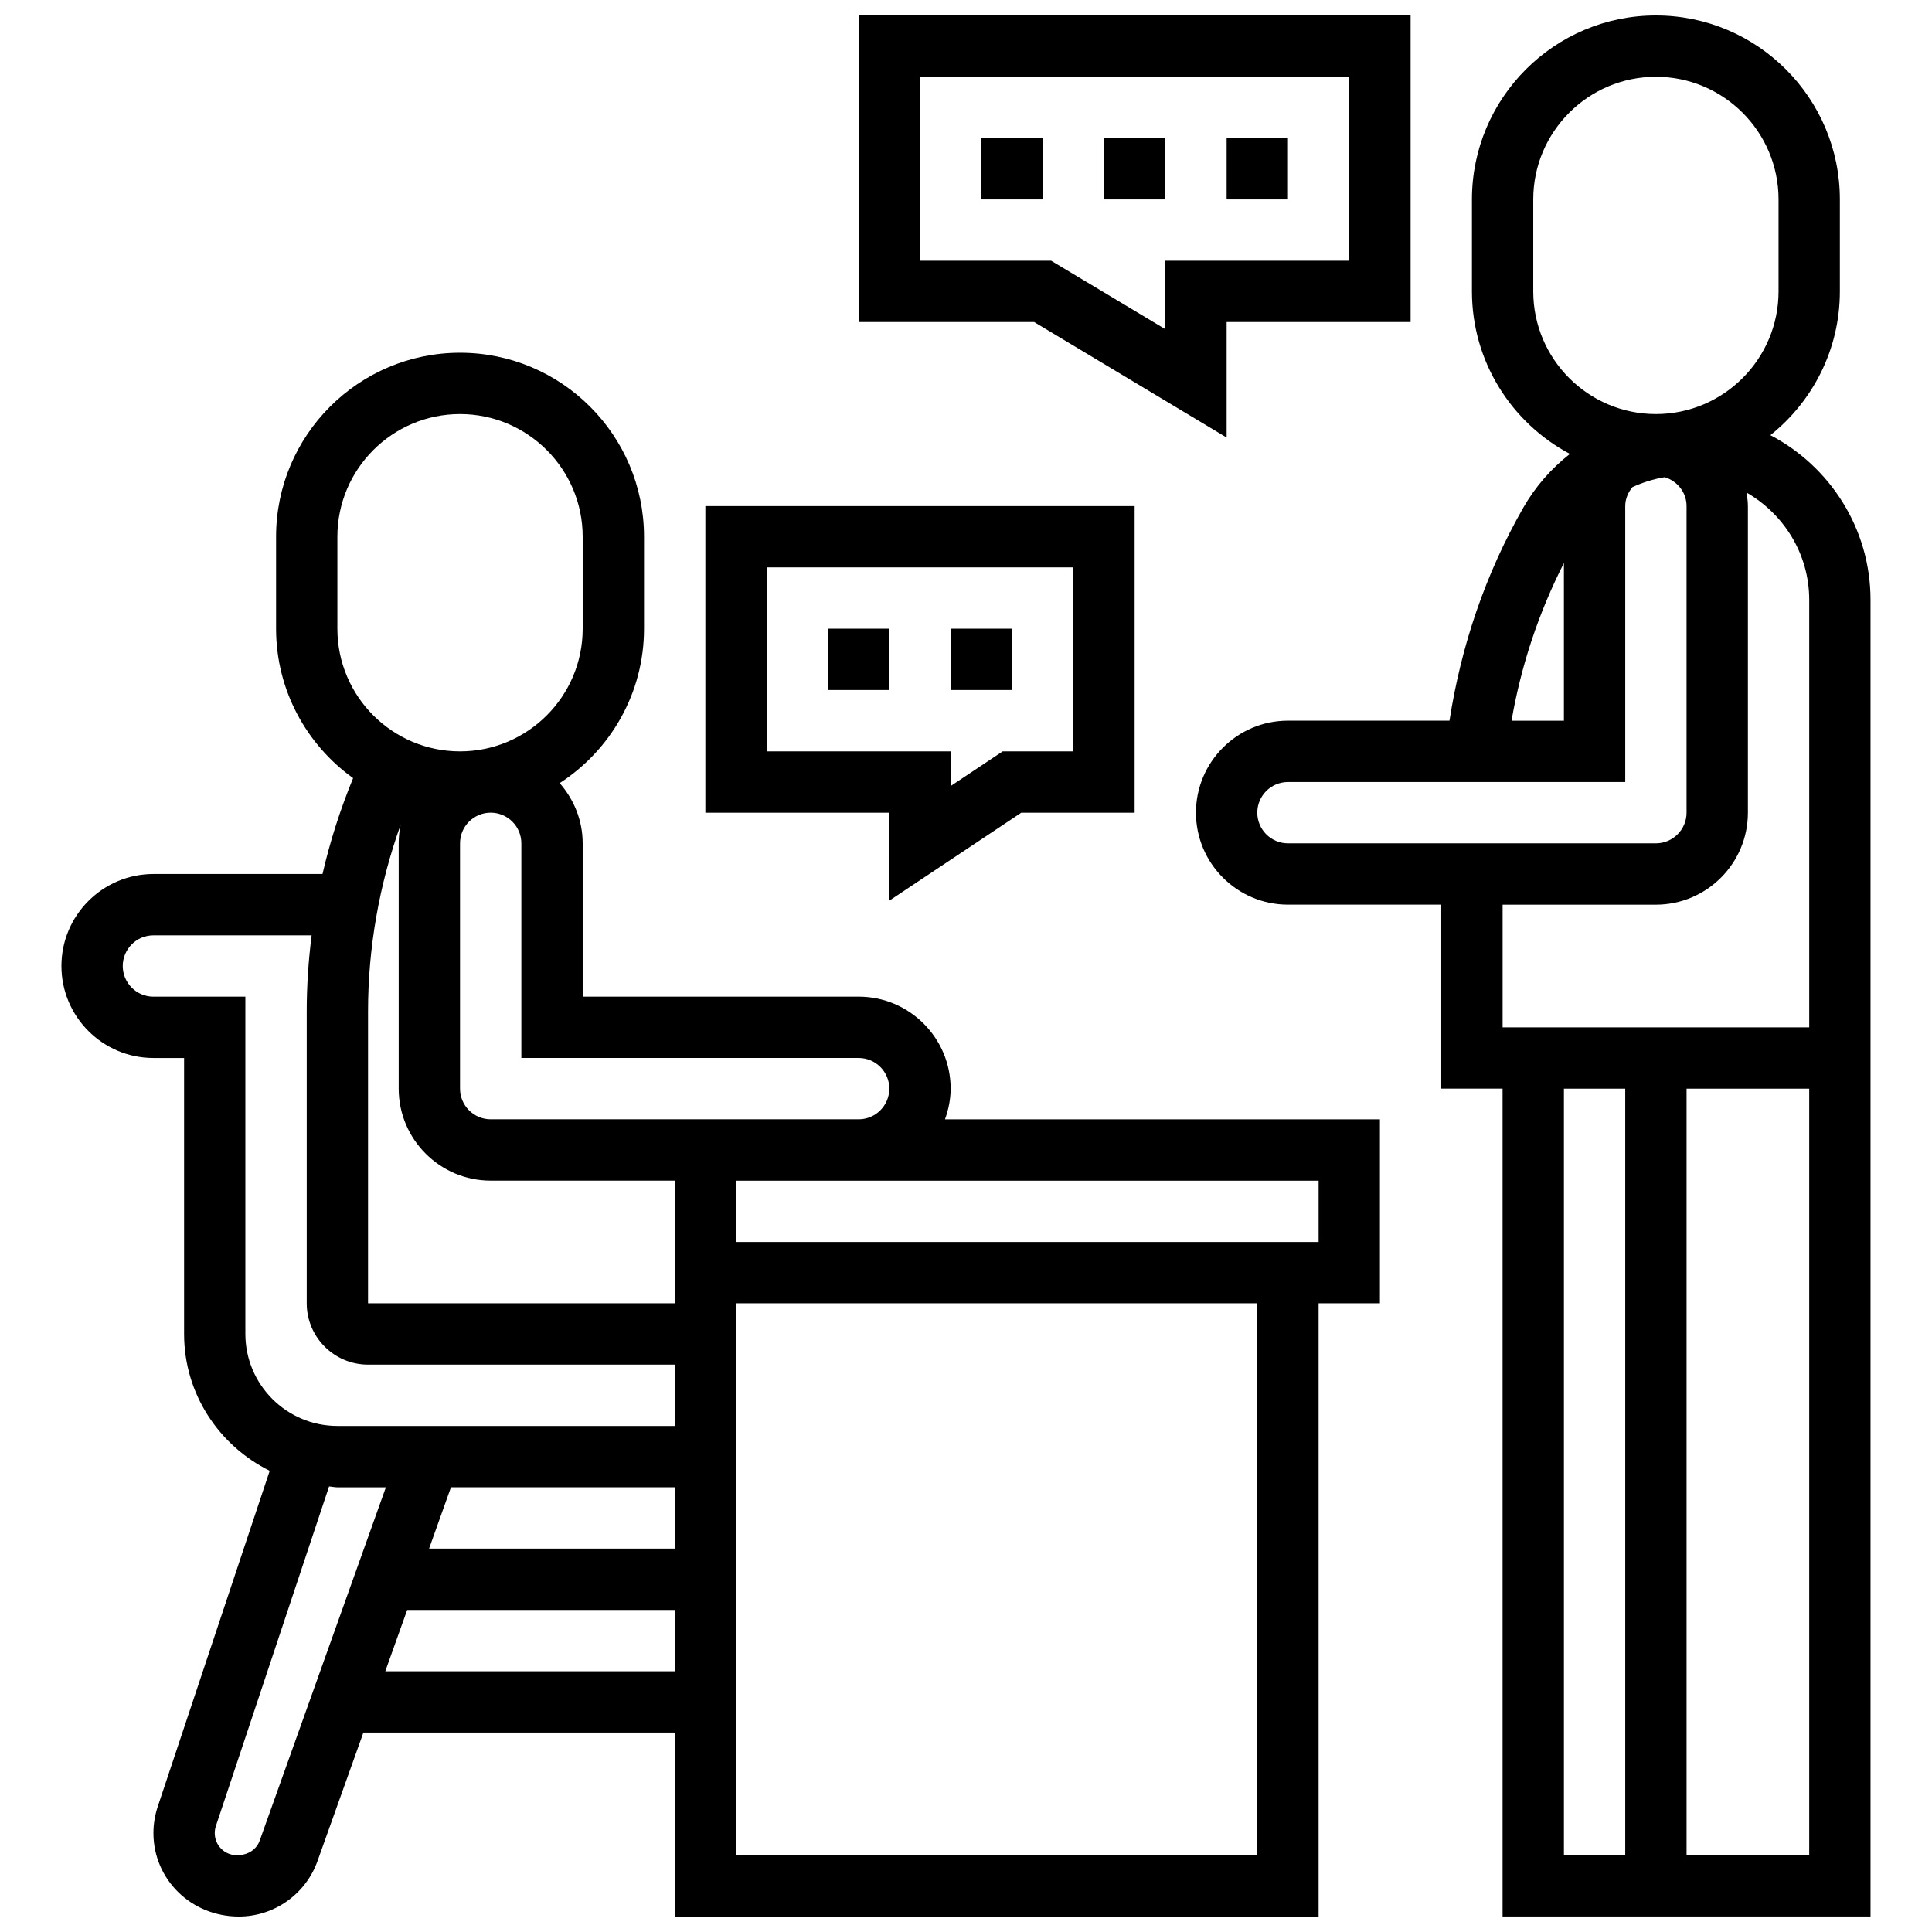 <?xml version="1.0" encoding="UTF-8"?>
<!-- Uploaded to: SVG Repo, www.svgrepo.com, Generator: SVG Repo Mixer Tools -->
<svg width="800px" height="800px" version="1.1" viewBox="144 144 512 512" xmlns="http://www.w3.org/2000/svg">
 <defs>
  <clipPath id="c">
   <path d="m160 237h350v414.9h-350z"/>
  </clipPath>
  <clipPath id="b">
   <path d="m460 148.09h180v503.81h-180z"/>
  </clipPath>
  <clipPath id="a">
   <path d="m371 148.09h147v111.91h-147z"/>
  </clipPath>
 </defs>
 <g clip-path="url(#c)">
  <path d="m395.93 432.5c0-13.438-10.938-24.379-24.379-24.379h-73.133v-40.629c0-6.125-2.348-11.668-6.094-15.957 13.422-8.688 22.348-23.77 22.348-40.922v-24.379c0-26.891-21.867-48.754-48.754-48.754-26.891 0-48.754 21.867-48.754 48.754v24.379c0 16.309 8.078 30.742 20.414 39.598-3.379 8.234-6.113 16.73-8.109 25.41h-44.809c-13.438 0-24.379 10.938-24.379 24.379 0 13.438 10.938 24.379 24.379 24.379h8.125v73.133c0 15.934 9.305 29.613 22.688 36.266l-29.691 89.051c-0.742 2.262-1.121 4.598-1.121 6.965 0 12.188 9.922 22.113 22.648 22.113 9.312 0 17.68-5.898 20.82-14.676l12.172-34.078h82.5v48.754h170.64v-162.52h16.25v-48.754h-115.26c0.914-2.551 1.496-5.266 1.496-8.125zm-24.379-8.125c4.484 0 8.125 3.641 8.125 8.125s-3.641 8.125-8.125 8.125h-97.512c-4.484 0-8.125-3.641-8.125-8.125v-65.008c0-4.484 3.641-8.125 8.125-8.125s8.125 3.641 8.125 8.125v56.883zm-97.512 32.504h48.754v32.504h-81.258v-77.422c0-16.746 2.957-33.52 8.613-49.312-0.316 1.57-0.488 3.188-0.488 4.844v65.008c0 13.438 10.938 24.379 24.379 24.379zm-40.629-170.64c0-17.926 14.578-32.504 32.504-32.504s32.504 14.578 32.504 32.504v24.379c0 17.926-14.578 32.504-32.504 32.504s-32.504-14.578-32.504-32.504zm-48.754 121.89c-4.484 0-8.125-3.641-8.125-8.125s3.641-8.125 8.125-8.125h41.93c-0.844 6.66-1.301 13.375-1.301 20.09v77.422c0 8.965 7.289 16.25 16.25 16.25h81.258v16.25h-89.387c-13.438 0-24.379-10.938-24.379-24.379v-89.387zm78.855 130.02h59.285v16.25h-65.086zm-50.684 93.621c-0.836 2.332-3.055 3.891-6.059 3.891-3.234 0-5.859-2.625-5.859-5.859 0-0.613 0.105-1.266 0.293-1.852l30.008-90.023c0.746 0.047 1.449 0.227 2.203 0.227h12.848zm33.277-44.863 5.801-16.25h70.891v16.25zm231.09 48.754h-138.14v-146.27h138.14zm16.25-162.52h-154.39v-16.25h154.39z"/>
 </g>
 <g clip-path="url(#b)">
  <path d="m613.17 259.33c11.195-8.938 18.414-22.688 18.414-38.102v-24.379c0-26.891-21.867-48.754-48.754-48.754-26.891 0-48.754 21.867-48.754 48.754v24.379c0 18.648 10.539 34.875 25.961 43.066-4.926 3.867-9.164 8.664-12.359 14.258-10.035 17.559-16.461 36.559-19.551 56.434h-42.809c-13.438 0-24.379 10.938-24.379 24.379 0 13.438 10.938 24.379 24.379 24.379h40.629v48.754h16.25v219.4h97.512v-348.91c0-18.965-10.793-35.43-26.539-43.66zm-62.844-38.102v-24.379c0-17.926 14.578-32.504 32.504-32.504s32.504 14.578 32.504 32.504v24.379c0 17.926-14.578 32.504-32.504 32.504s-32.504-14.578-32.504-32.504zm8.125 71.98v41.785h-13.879c2.519-14.586 7.164-28.57 13.879-41.785zm-81.258 66.164c0-4.484 3.641-8.125 8.125-8.125h89.387v-73.133c0-1.918 0.766-3.606 1.875-5 2.715-1.258 5.598-2.168 8.59-2.656 3.32 1.023 5.785 4.004 5.785 7.652v81.258c0 4.484-3.641 8.125-8.125 8.125h-97.512c-4.484 0-8.125-3.641-8.125-8.125zm105.64 24.379c13.438 0 24.379-10.938 24.379-24.379v-81.258c0-1.227-0.188-2.414-0.363-3.59 9.879 5.703 16.617 16.27 16.617 28.473v113.26h-81.258v-32.504zm-24.379 48.754h16.25v203.15h-16.25zm32.504 203.15v-203.15h32.504v203.15z"/>
 </g>
 <path d="m469.07 180.6h16.25v16.25h-16.25z"/>
 <path d="m436.56 180.6h16.25v16.25h-16.25z"/>
 <path d="m404.06 180.6h16.25v16.25h-16.25z"/>
 <g clip-path="url(#a)">
  <path d="m469.07 259.96v-30.609h48.754v-81.258h-146.27v81.258h46.508zm-81.258-95.617h113.76v48.754h-48.754v18.145l-30.254-18.145h-34.754z"/>
 </g>
 <path d="m363.43 310.61h16.25v16.25h-16.25z"/>
 <path d="m395.93 310.61h16.25v16.25h-16.25z"/>
 <path d="m379.68 382.68 34.969-23.305h30.039v-81.258h-113.76v81.258h48.754zm-32.504-39.559v-48.754h81.258v48.754h-18.715l-13.789 9.195v-9.195z"/>
</svg>
